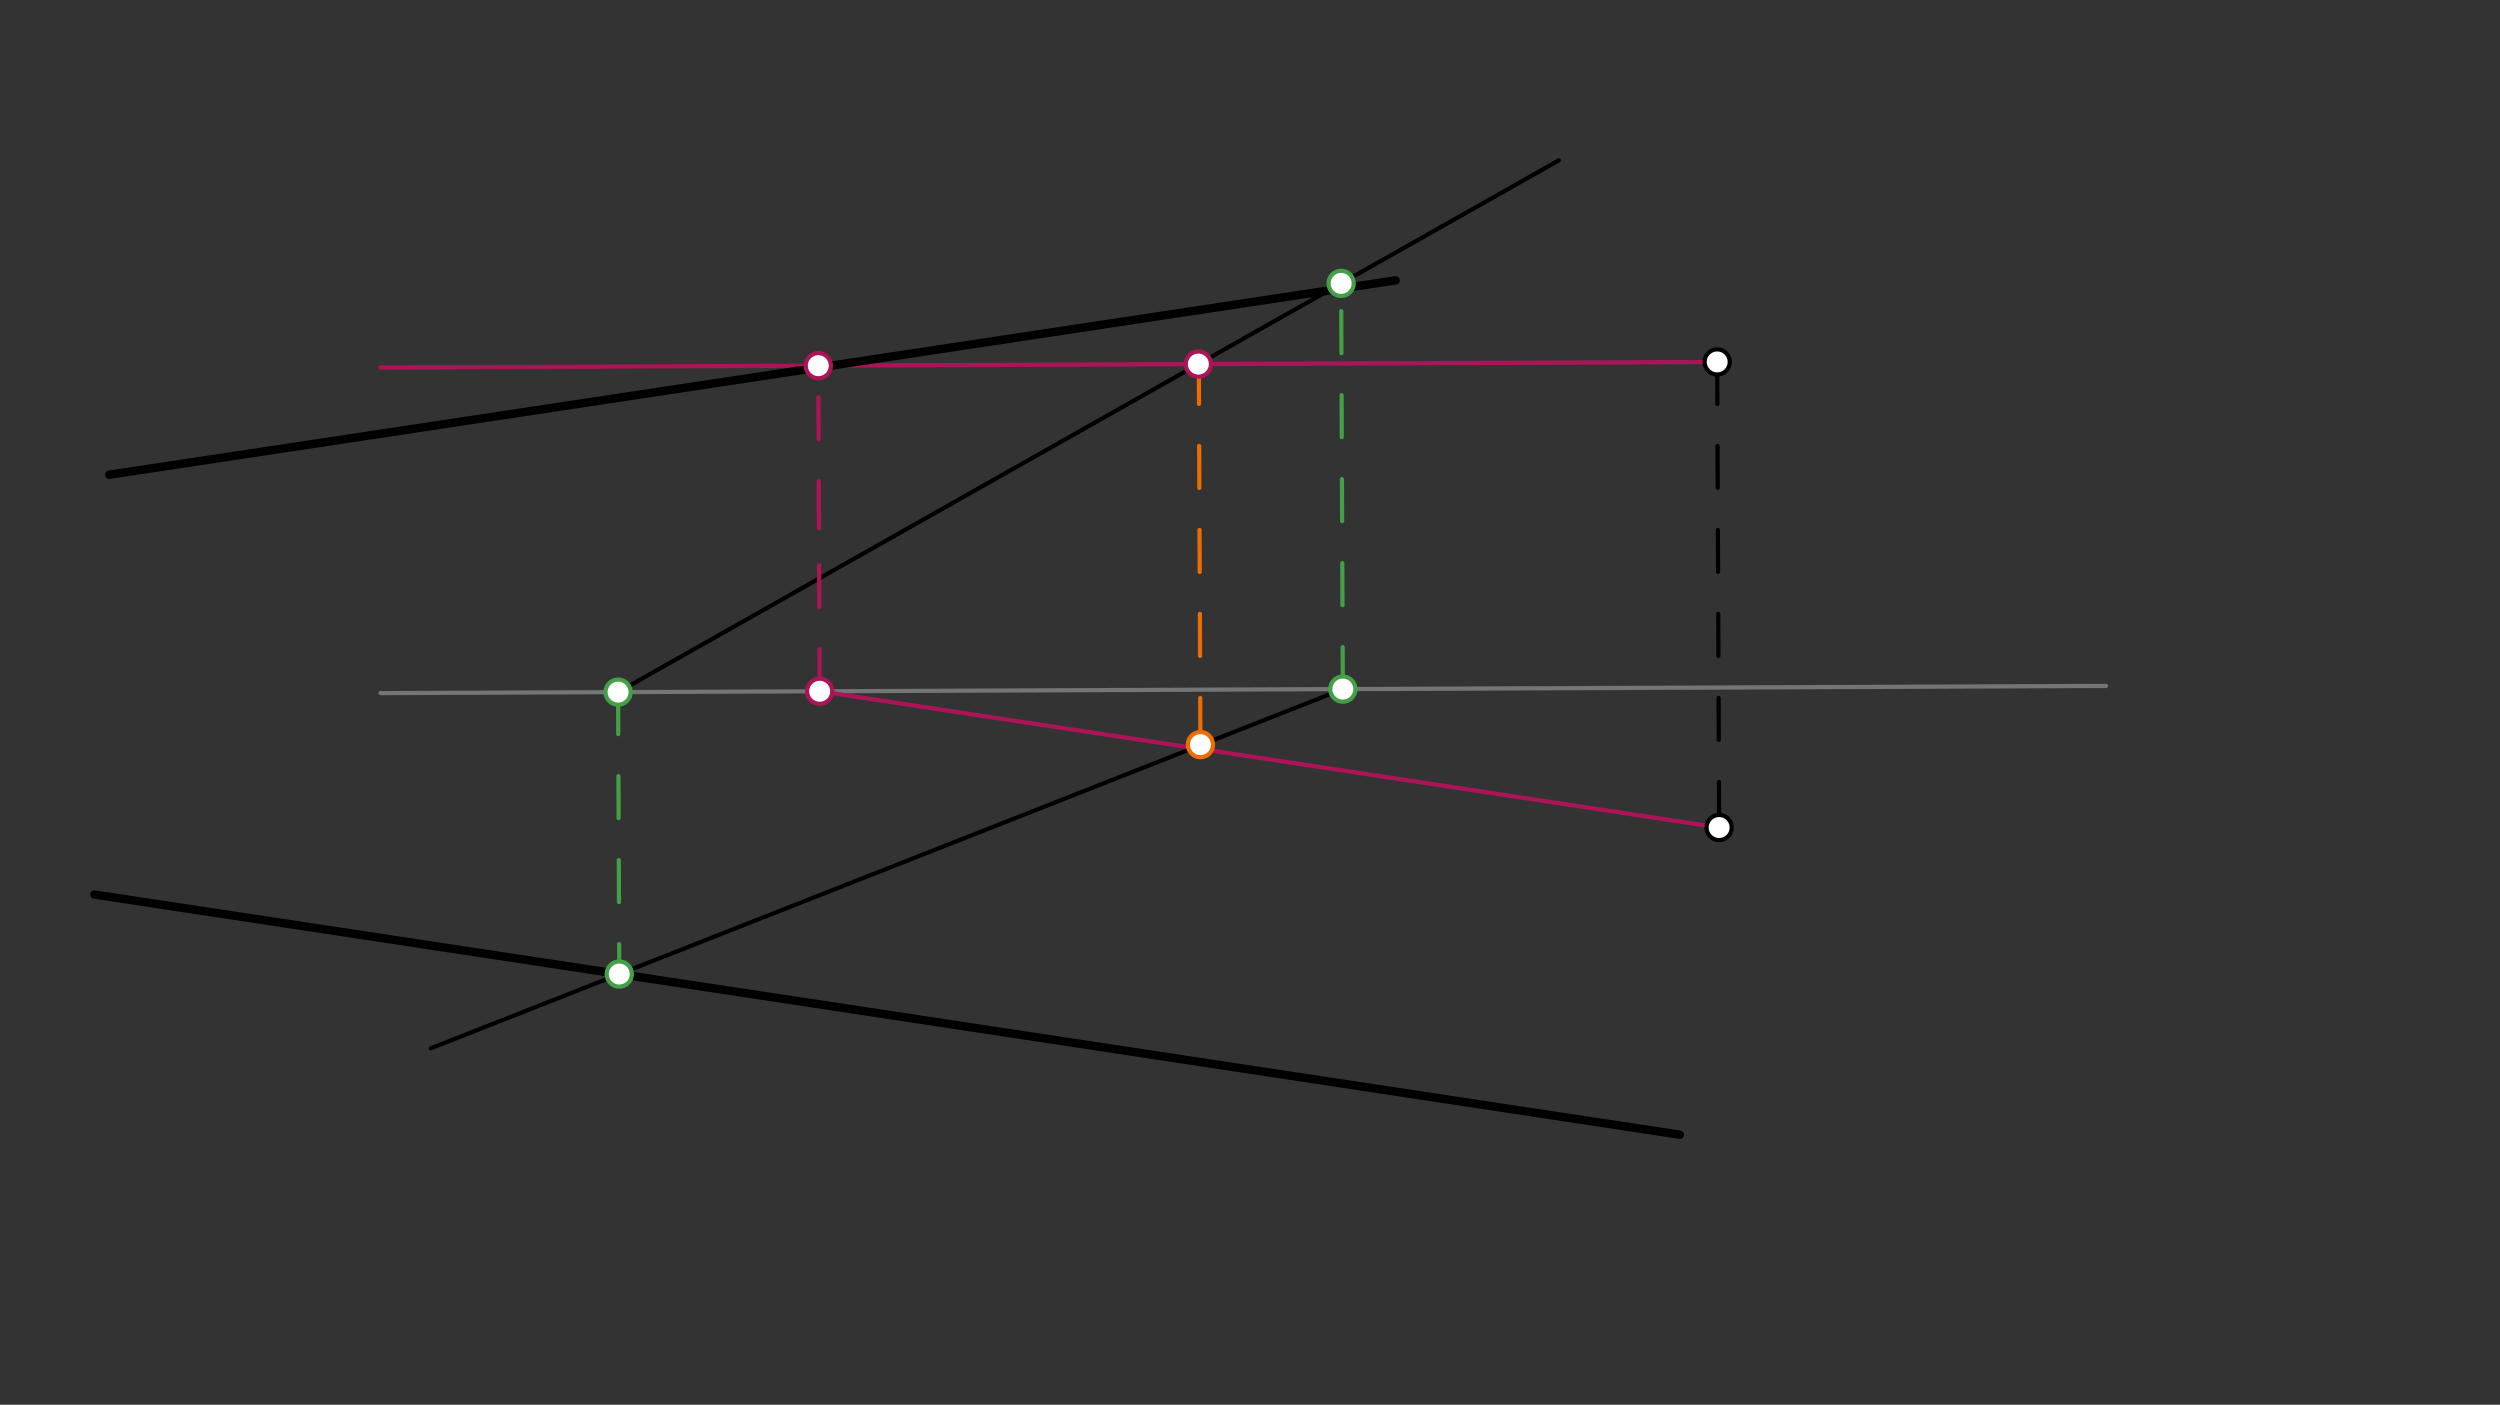 <svg xmlns="http://www.w3.org/2000/svg" class="svg--1it" height="100%" preserveAspectRatio="xMidYMid meet" viewBox="0 0 595.276 334.488" width="100%"><rect x="0" y="0" width="595.276" height="334.488" fill="#333333" stroke="none"/><defs><marker id="marker-arrow" markerHeight="16" markerUnits="userSpaceOnUse" markerWidth="24" orient="auto-start-reverse" refX="24" refY="4" viewBox="0 0 24 8"><path d="M 0 0 L 24 4 L 0 8 z" stroke="inherit"></path></marker></defs><g class="aux-layer--1FB"></g><g class="main-layer--3Vd"><g class="element--2qn"><line stroke="#757575" stroke-dasharray="none" stroke-linecap="round" stroke-width="1" x1="90.595" x2="501.452" y1="165.036" y2="163.321"></line></g><g class="element--2qn"><line stroke="#000000" stroke-dasharray="none" stroke-linecap="round" stroke-width="1" x1="147.175" x2="371.167" y1="164.8" y2="38.179"></line></g><g class="element--2qn"><line stroke="#000000" stroke-dasharray="none" stroke-linecap="round" stroke-width="1" x1="319.741" x2="102.595" y1="164.08" y2="249.607"></line></g><g class="element--2qn"><line stroke="#000000" stroke-dasharray="10" stroke-linecap="round" stroke-width="1" x1="408.881" x2="409.344" y1="86.179" y2="197.043"></line></g><g class="element--2qn"><line stroke="#AD1457" stroke-dasharray="none" stroke-linecap="round" stroke-width="1" x1="408.881" x2="90.584" y1="86.179" y2="87.507"></line></g><g class="element--2qn"><line stroke="#EF6C00" stroke-dasharray="10" stroke-linecap="round" stroke-width="1" x1="285.452" x2="285.833" y1="86.179" y2="177.307"></line></g><g class="element--2qn"><line stroke="#AD1457" stroke-dasharray="none" stroke-linecap="round" stroke-width="1" x1="409.344" x2="194.982" y1="197.043" y2="164.571"></line></g><g class="element--2qn"><line stroke="#AD1457" stroke-dasharray="10" stroke-linecap="round" stroke-width="1" x1="195.172" x2="194.849" y1="164.599" y2="87.072"></line></g><g class="element--2qn"><line stroke="#AD1457" stroke-dasharray="10" stroke-linecap="round" stroke-width="1" x1="195.01" x2="194.928" y1="125.835" y2="106.065"></line></g><g class="element--2qn"><line stroke="#43A047" stroke-dasharray="10" stroke-linecap="round" stroke-width="1" x1="319.741" x2="319.334" y1="164.08" y2="66.488"></line></g><g class="element--2qn"><line stroke="#43A047" stroke-dasharray="10" stroke-linecap="round" stroke-width="1" x1="147.175" x2="147.455" y1="164.8" y2="231.933"></line></g><g class="element--2qn"><line stroke="#000000" stroke-dasharray="none" stroke-linecap="round" stroke-width="2" x1="332.31" x2="26.024" y1="66.75" y2="113.036"></line></g><g class="element--2qn"><line stroke="#000000" stroke-dasharray="none" stroke-linecap="round" stroke-width="2" x1="147.455" x2="22.481" y1="231.933" y2="213.001"></line></g><g class="element--2qn"><line stroke="#000000" stroke-dasharray="none" stroke-linecap="round" stroke-width="2" x1="147.455" x2="399.979" y1="231.933" y2="270.186"></line></g><g class="element--2qn"><circle cx="408.881" cy="86.179" r="3" stroke="#000000" stroke-width="1" fill="#ffffff"></circle>}</g><g class="element--2qn"><circle cx="409.344" cy="197.043" r="3" stroke="#000000" stroke-width="1" fill="#ffffff"></circle>}</g><g class="element--2qn"><circle cx="285.343" cy="86.694" r="3" stroke="#AD1457" stroke-width="1" fill="#ffffff"></circle>}</g><g class="element--2qn"><circle cx="285.833" cy="177.307" r="3" stroke="#EF6C00" stroke-width="1" fill="#ffffff"></circle>}</g><g class="element--2qn"><circle cx="195.172" cy="164.599" r="3" stroke="#AD1457" stroke-width="1" fill="#ffffff"></circle>}</g><g class="element--2qn"><circle cx="194.849" cy="87.072" r="3" stroke="#AD1457" stroke-width="1" fill="#ffffff"></circle>}</g><g class="element--2qn"><circle cx="319.741" cy="164.08" r="3" stroke="#43A047" stroke-width="1" fill="#ffffff"></circle>}</g><g class="element--2qn"><circle cx="319.338" cy="67.477" r="3" stroke="#43A047" stroke-width="1" fill="#ffffff"></circle>}</g><g class="element--2qn"><circle cx="147.175" cy="164.8" r="3" stroke="#43A047" stroke-width="1" fill="#ffffff"></circle>}</g><g class="element--2qn"><circle cx="147.455" cy="231.933" r="3" stroke="#43A047" stroke-width="1" fill="#ffffff"></circle>}</g></g><g class="snaps-layer--2PT"></g><g class="temp-layer--rAP"></g></svg>